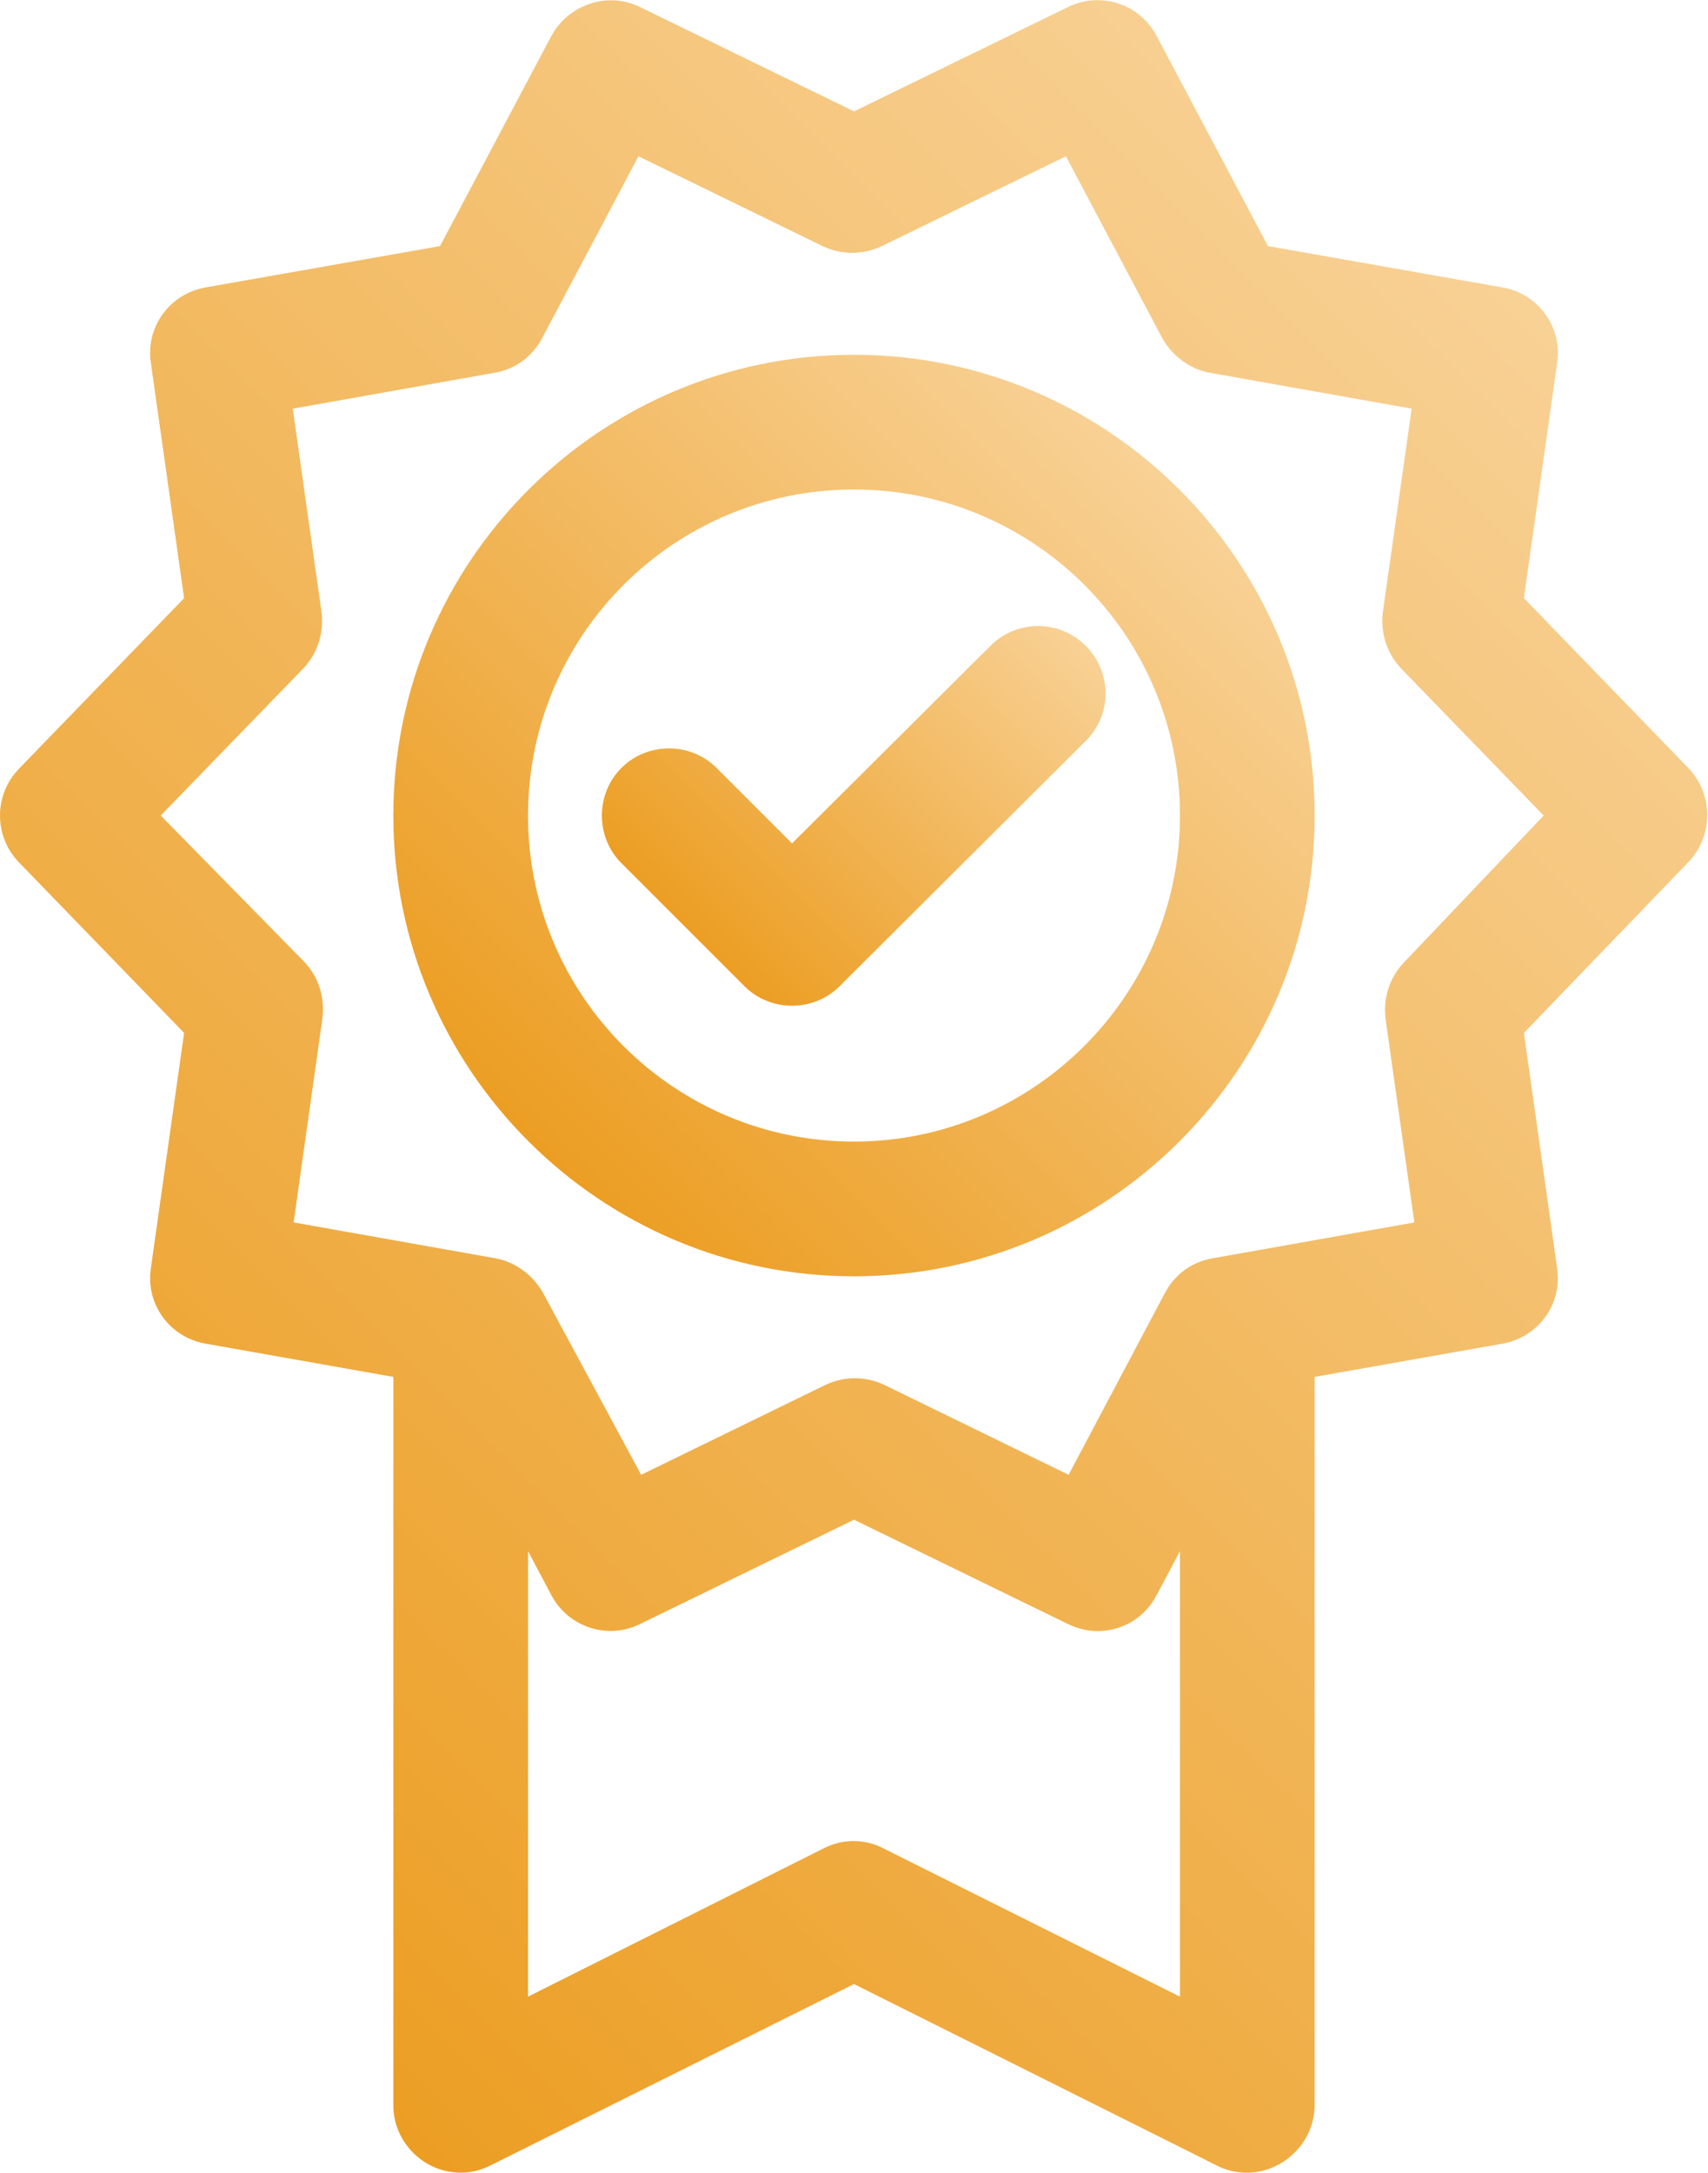<?xml version="1.0" encoding="utf-8"?>
<!-- Generator: Adobe Illustrator 22.0.0, SVG Export Plug-In . SVG Version: 6.00 Build 0)  -->
<svg version="1.1" id="Capa_1" xmlns="http://www.w3.org/2000/svg" xmlns:xlink="http://www.w3.org/1999/xlink" x="0px" y="0px"
	 viewBox="0 0 190.2 241.9" style="enable-background:new 0 0 190.2 241.9;" xml:space="preserve">
<title>quality (1)</title>
<linearGradient id="SVGID_1_" gradientUnits="userSpaceOnUse" x1="203.706" y1="201.384" x2="38.242" y2="35.921" gradientTransform="matrix(1 0 0 -1 -25.89 242)">
	<stop  offset="0" style="stop-color:#F8D195"/>
	<stop  offset="1" style="stop-color:#EC9E23"/>
</linearGradient>
<path style="fill:url(#SVGID_1_);" d="M188.1,85.6l-18.4-19l3.7-26.2c0.6-4-2.1-7.7-6.1-8.4l-26.1-4.6L128.8,4
	c-1.9-3.6-6.3-5-9.9-3.2L95.1,12.4L71.3,0.8c-3.6-1.8-8-0.3-9.9,3.2L49,27.4l-26.1,4.6c-4,0.7-6.7,4.4-6.1,8.4l3.7,26.2l-18.4,19
	c-2.8,2.9-2.8,7.5,0,10.4l18.4,19l-3.7,26.2c-0.6,4,2.1,7.7,6.1,8.4l20.9,3.7v81.1c0,4.1,3.4,7.5,7.5,7.5c1.2,0,2.3-0.3,3.3-0.8
	l40.5-20.2l40.4,20.2c3.7,1.9,8.2,0.3,10.1-3.4c0.5-1,0.8-2.2,0.8-3.3v-81.1l20.9-3.7c4-0.7,6.7-4.4,6.1-8.4l-3.7-26.2L188,96
	C190.8,93.1,190.8,88.5,188.1,85.6z M98.4,205.8c-2.1-1.1-4.6-1.1-6.7,0l-32.9,16.5v-49.6l2.6,4.9c1.9,3.6,6.3,5,9.9,3.2l23.8-11.6
	l23.8,11.6c1,0.5,2.2,0.8,3.3,0.8c2.8,0,5.3-1.5,6.6-4l2.6-4.9v49.6L98.4,205.8z M156.3,107.2c-1.6,1.7-2.3,4-2,6.3l3.2,22.6
	l-22.5,4c-2.3,0.4-4.2,1.8-5.3,3.9l-10.7,20.2l-20.5-10c-2.1-1-4.5-1-6.6,0l-20.5,10L60.5,144c-1.1-2-3.1-3.5-5.3-3.9l-22.5-4
	l3.2-22.7c0.3-2.3-0.4-4.6-2-6.3L17.9,90.8l15.9-16.4c1.6-1.7,2.3-4,2-6.3l-3.2-22.6l22.5-4c2.3-0.4,4.2-1.8,5.3-3.9l10.7-20.2
	l20.5,10c2.1,1,4.5,1,6.6,0l20.5-10l10.7,20.2c1.1,2,3.1,3.5,5.3,3.9l22.5,4l-3.2,22.6c-0.3,2.3,0.4,4.6,2,6.3l15.9,16.4
	L156.3,107.2z"/>
<linearGradient id="SVGID_2_" gradientUnits="userSpaceOnUse" x1="157.253" y1="187.453" x2="84.733" y2="114.933" gradientTransform="matrix(1 0 0 -1 -25.89 242)">
	<stop  offset="0" style="stop-color:#F8D195"/>
	<stop  offset="1" style="stop-color:#EC9E23"/>
</linearGradient>
<path style="fill:url(#SVGID_2_);" d="M95.1,39.5c-28.3,0-51.3,23-51.3,51.3s23,51.3,51.3,51.3s51.3-23,51.3-51.3c0,0,0,0,0,0
	C146.4,62.5,123.4,39.5,95.1,39.5z M95.1,127.1c-20,0-36.3-16.2-36.3-36.3c0-20,16.2-36.3,36.3-36.3c20,0,36.3,16.2,36.3,36.3
	C131.4,110.8,115.1,127.1,95.1,127.1z"/>
<linearGradient id="SVGID_3_" gradientUnits="userSpaceOnUse" x1="139.998" y1="177.102" x2="101.927" y2="139.032" gradientTransform="matrix(1 0 0 -1 -25.89 242)">
	<stop  offset="0" style="stop-color:#F8D195"/>
	<stop  offset="1" style="stop-color:#EC9E23"/>
</linearGradient>
<path style="fill:url(#SVGID_3_);" d="M110.4,71.8L88.2,93.9l-8.4-8.4c-2.9-2.9-7.7-2.9-10.6,0s-2.9,7.7,0,10.6l13.7,13.7
	c2.9,2.9,7.7,2.9,10.6,0c0,0,0,0,0,0L121,82.4c2.9-3,2.8-7.7-0.2-10.6C117.9,69,113.3,69,110.4,71.8z"/>
</svg>
